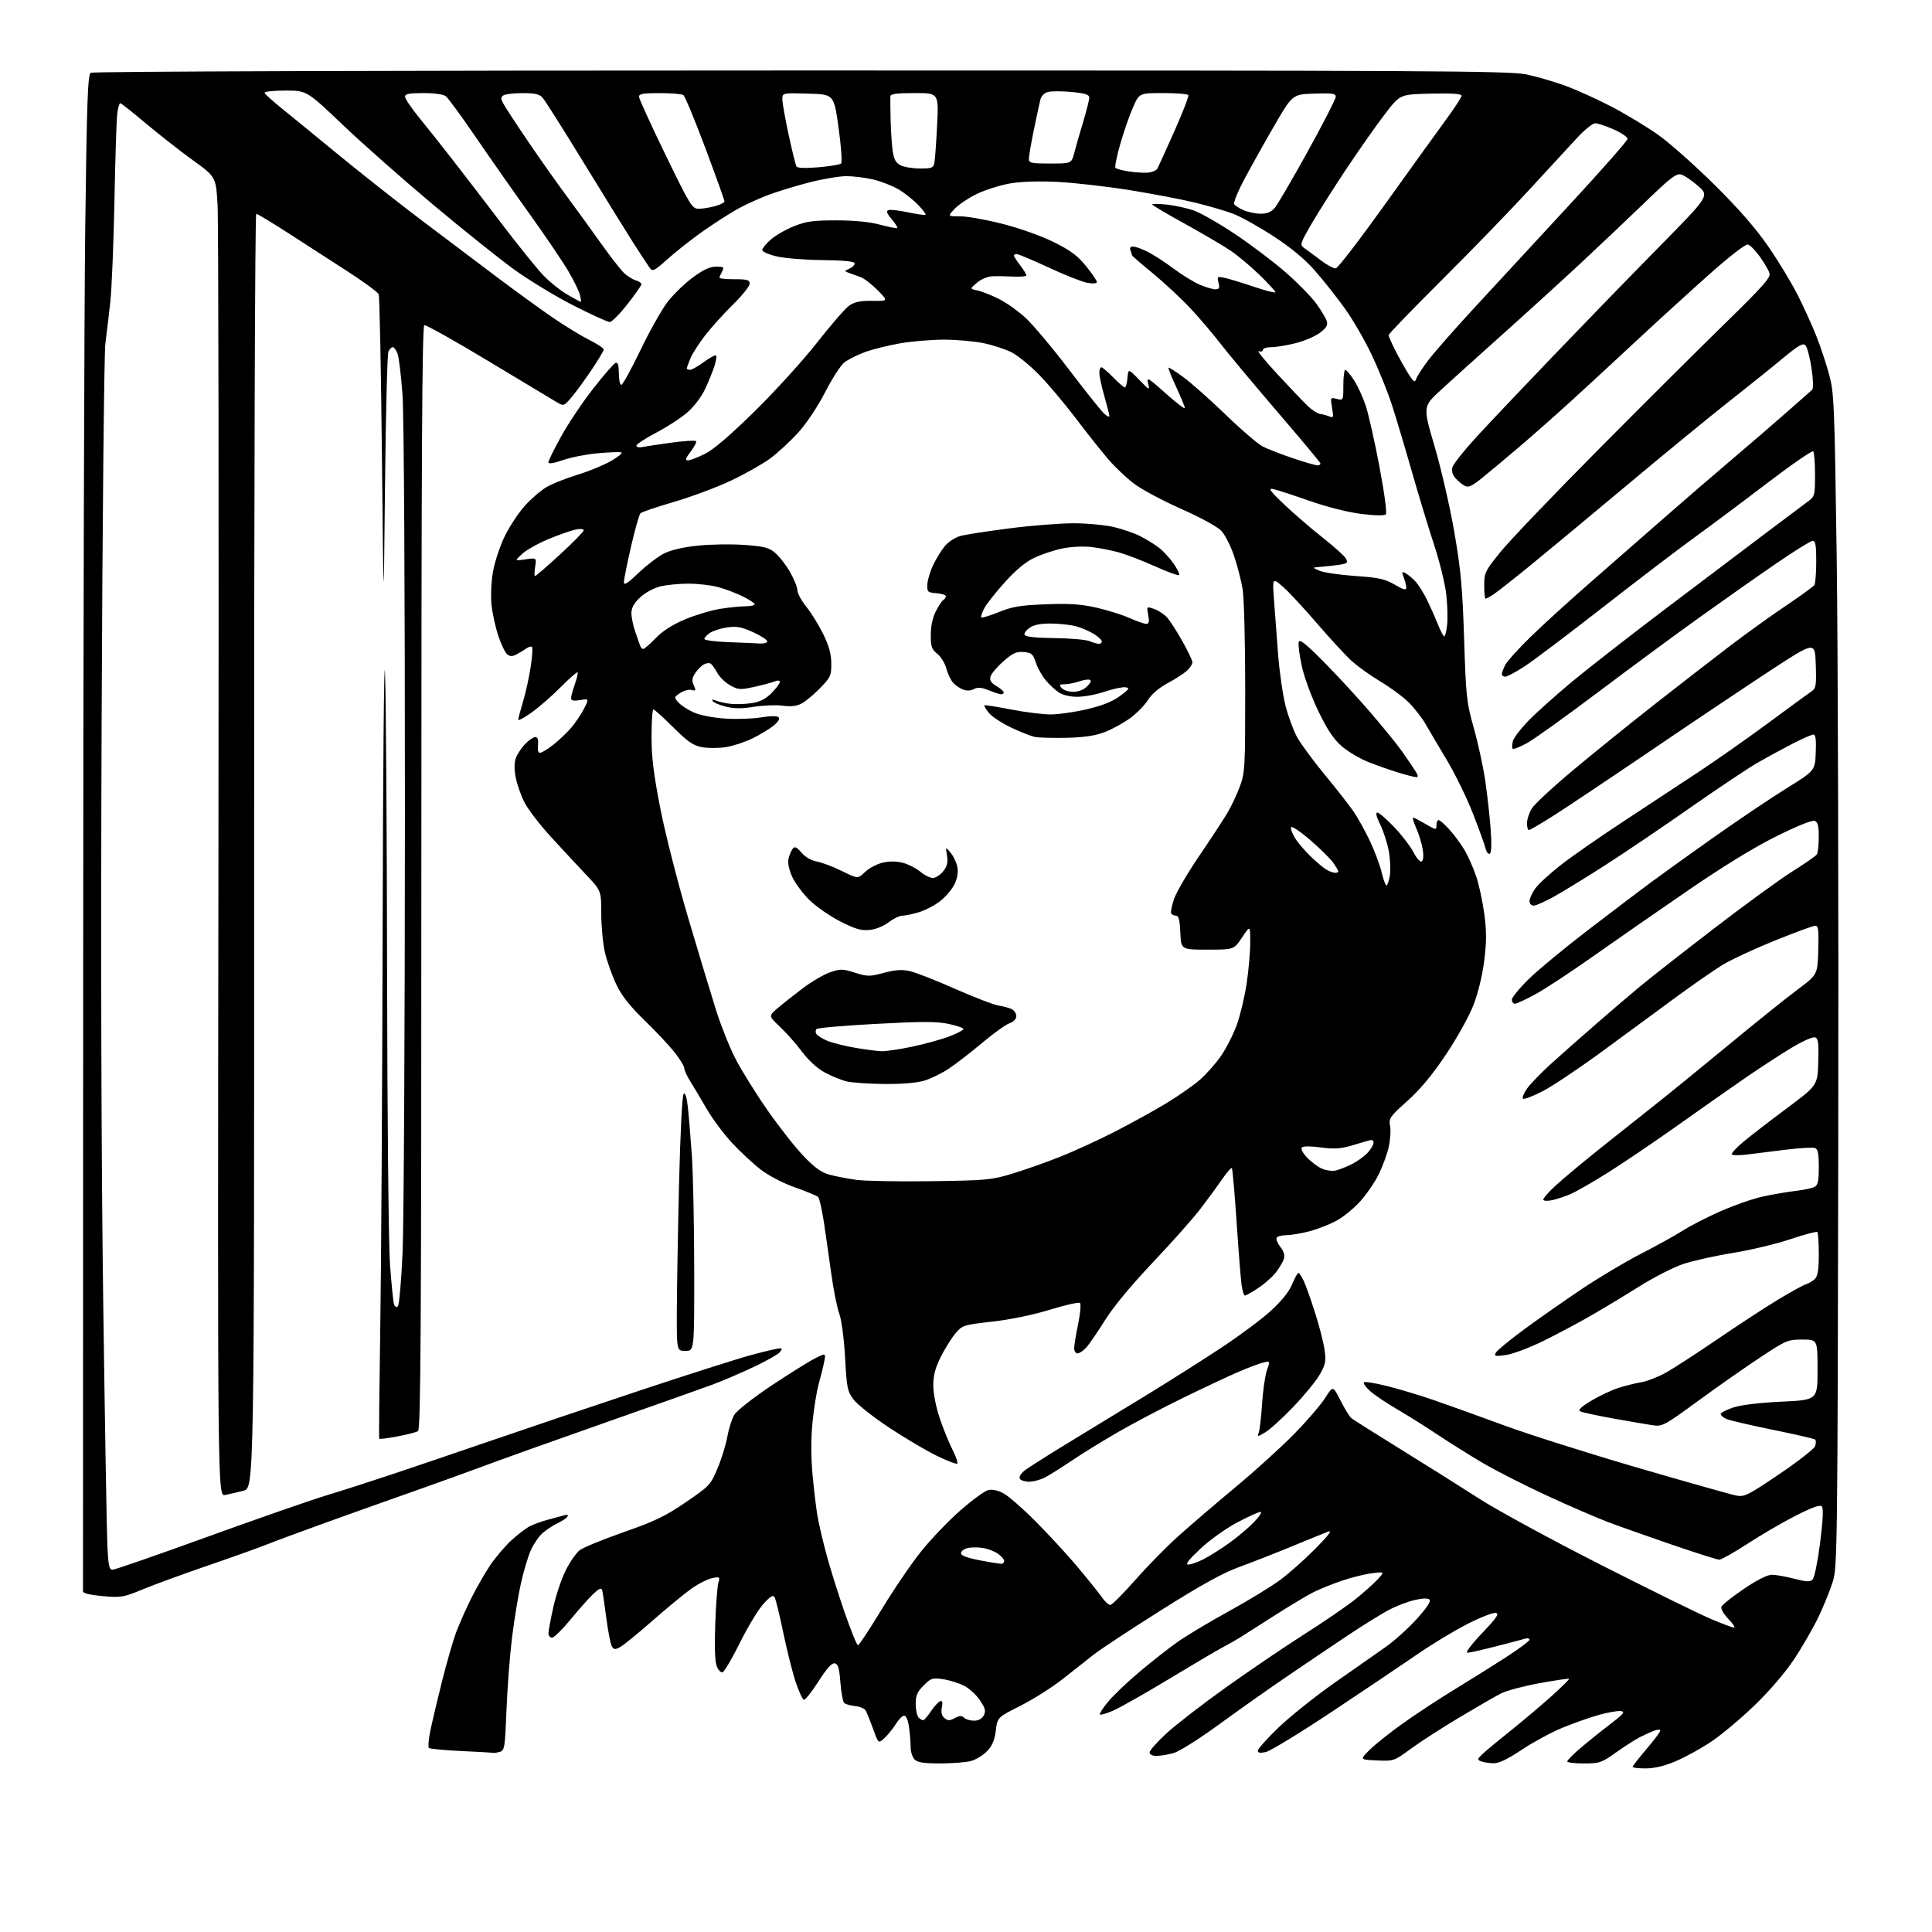 <?xml version="1.0" encoding="UTF-8" standalone="no"?>
<svg 
  version="1.1" 
  xmlns="http://www.w3.org/2000/svg" 
  xmlns:xlink="http://www.w3.org/1999/xlink" 
  xmlns:svg="http://www.w3.org/2000/svg"
  xmlns:rdf="http://www.w3.org/1999/02/22-rdf-syntax-ns#"
  xmlns:cc="http://creativecommons.org/ns#"
  xmlns:dc="http://purl.org/dc/elements/1.1/"
  viewBox="0 0 768 768"
  width="768"
  height="768"
>
<style>svg {background-color: white; }</style>"
<path stroke="none" fill="black" fill-rule="evenodd" d="M654.25,702.97C651.36,702.99 649.00,702.71 649.00,702.36C649.00,702.01 651.48,698.83 654.50,695.28C657.52,691.74 660.00,688.44 660.00,687.94C660.00,687.43 658.93,687.46 657.49,688.00C656.11,688.53 653.53,689.70 651.74,690.62C649.96,691.54 645.74,694.25 642.37,696.64C636.63,700.73 635.84,701.00 629.62,701.00C625.98,701.00 623.00,700.64 623.00,700.19C623.00,699.75 625.36,697.36 628.25,694.90C631.14,692.43 636.42,688.18 640.00,685.46C645.50,681.26 646.16,680.45 644.28,680.18C643.06,680.01 639.01,680.73 635.28,681.79C631.55,682.85 625.00,685.18 620.73,686.96C616.45,688.75 609.31,692.63 604.85,695.60C599.18,699.38 595.80,700.98 593.62,700.93C591.90,700.89 589.70,700.54 588.71,700.15C587.10,699.52 587.21,699.19 589.71,696.89C591.25,695.49 596.10,691.47 600.50,687.97C604.90,684.47 612.00,678.48 616.28,674.67C620.56,670.85 623.90,667.57 623.71,667.37C623.51,667.18 618.23,667.95 611.96,669.09C605.70,670.24 598.85,672.06 596.74,673.13C594.62,674.21 587.18,678.50 580.20,682.67C573.21,686.84 564.49,692.46 560.81,695.17C554.17,700.06 554.08,700.09 547.31,699.80C540.50,699.50 540.50,699.50 544.55,695.50C546.78,693.30 552.86,688.49 558.05,684.80C563.25,681.12 572.16,675.27 577.85,671.80C583.54,668.34 592.65,662.64 598.10,659.14C603.54,655.64 608.00,652.35 608.00,651.82C608.00,651.30 607.21,651.10 606.25,651.40C605.29,651.69 600.06,653.07 594.64,654.46C589.22,655.86 584.10,657.00 583.26,657.00C582.41,657.00 584.96,653.62 589.10,649.26C595.10,642.95 596.10,641.45 594.55,641.15C593.50,640.95 588.37,642.97 583.16,645.64C577.94,648.31 568.91,653.79 563.09,657.82C557.26,661.84 542.13,672.02 529.45,680.44C516.77,688.86 504.96,696.07 503.20,696.46C500.93,696.95 500.00,696.80 500.00,695.91C500.00,695.22 503.67,691.11 508.16,686.79C512.65,682.46 522.66,674.45 530.41,669.00C538.16,663.54 547.29,657.15 550.70,654.79C554.10,652.43 559.67,647.43 563.08,643.68C567.07,639.27 568.92,636.52 568.29,635.89C567.66,635.26 565.64,635.30 562.59,635.98C559.98,636.56 555.52,638.22 552.68,639.66C549.83,641.09 542.10,645.88 535.50,650.28C528.90,654.69 517.88,662.13 511.00,666.82C504.12,671.50 492.20,679.94 484.50,685.55C476.63,691.29 468.75,696.26 466.50,696.88C464.30,697.49 461.26,697.99 459.75,697.99C458.05,698.00 457.00,697.46 457.00,696.59C457.00,695.81 460.04,692.39 463.75,688.99C467.46,685.58 478.02,677.42 487.20,670.86C496.39,664.30 510.34,654.83 518.20,649.82C526.07,644.82 535.20,638.58 538.50,635.95C541.80,633.33 545.85,629.73 547.50,627.96C550.50,624.74 550.50,624.74 545.37,625.39C542.55,625.74 537.14,627.09 533.35,628.38C529.56,629.67 524.45,631.74 521.98,632.99C519.52,634.23 512.55,638.42 506.50,642.29C500.45,646.15 494.38,650.03 493.00,650.89C491.62,651.75 488.48,653.54 486.00,654.86C483.52,656.19 473.78,661.93 464.36,667.63C454.93,673.32 445.07,678.90 442.46,680.02C439.85,681.13 437.49,681.83 437.22,681.55C436.94,681.28 438.37,679.03 440.40,676.56C442.42,674.09 448.00,668.77 452.79,664.73C457.58,660.68 464.46,655.28 468.08,652.72C471.71,650.16 480.93,644.63 488.58,640.44C496.24,636.24 505.43,630.63 509.00,627.97C512.58,625.30 518.88,619.70 523.00,615.51C528.13,610.30 529.71,608.19 528.00,608.83C526.62,609.35 520.10,612.00 513.50,614.72C506.90,617.44 497.45,621.15 492.50,622.95C485.99,625.33 477.42,630.07 461.50,640.11C449.40,647.74 437.36,655.67 434.75,657.74C432.14,659.81 426.56,664.20 422.36,667.50C418.15,670.80 410.62,675.57 405.61,678.09C396.50,682.68 396.50,682.68 395.85,687.93C395.37,691.75 394.43,693.98 392.40,696.10C390.87,697.70 388.01,699.46 386.06,700.00C384.10,700.54 378.59,700.99 373.82,700.99C367.26,701.00 364.76,700.62 363.57,699.43C362.71,698.56 362.00,696.38 362.00,694.57C362.00,692.76 361.71,689.19 361.36,686.64C360.98,683.86 360.21,682.00 359.45,682.00C358.74,682.00 357.25,683.47 356.14,685.27C355.03,687.06 353.02,689.57 351.66,690.85C349.20,693.16 349.20,693.16 347.10,687.33C345.94,684.12 344.61,680.83 344.14,680.00C343.68,679.17 341.77,678.36 339.90,678.18C338.03,678.00 336.08,677.45 335.57,676.94C335.05,676.44 334.38,672.77 334.07,668.78C333.62,663.05 333.15,661.45 331.82,661.20C330.65,660.98 328.65,663.21 325.32,668.44C322.67,672.59 320.06,675.85 319.52,675.67C318.98,675.49 317.52,672.30 316.28,668.58C315.04,664.86 312.84,656.12 311.39,649.16C309.95,642.19 308.40,635.84 307.97,635.03C307.34,633.87 306.41,634.39 303.51,637.53C301.50,639.71 297.30,646.64 294.18,652.92C291.05,659.20 287.94,664.52 287.26,664.75C286.57,664.98 285.52,663.89 284.91,662.33C284.20,660.51 283.99,654.52 284.32,645.50C284.60,637.80 285.16,630.42 285.57,629.09C286.28,626.81 286.14,626.72 283.02,627.35C281.22,627.71 277.44,629.65 274.63,631.67C271.82,633.69 264.87,639.43 259.19,644.42C253.51,649.41 247.78,654.07 246.47,654.76C244.42,655.84 243.95,655.77 243.15,654.26C242.64,653.29 241.67,648.23 240.99,643.00C240.32,637.77 239.58,632.87 239.36,632.09C239.05,631.06 238.12,631.46 235.86,633.59C234.17,635.19 230.11,639.76 226.83,643.75C223.55,647.74 220.23,651.00 219.44,651.00C218.65,651.00 218.01,650.21 218.02,649.25C218.03,648.29 218.90,643.61 219.96,638.85C221.01,634.10 223.23,627.50 224.90,624.20C226.56,620.90 229.04,617.33 230.40,616.26C231.76,615.19 239.60,611.97 247.83,609.09C260.29,604.74 264.42,602.75 272.58,597.18C282.08,590.70 282.47,590.29 285.26,583.62C286.85,579.84 288.60,574.16 289.16,571.00C289.71,567.84 290.97,563.94 291.94,562.34C292.92,560.74 299.49,555.58 306.60,550.83C313.70,546.11 321.48,541.24 323.90,540.02C328.29,537.81 328.29,537.81 327.66,541.16C327.31,542.99 326.33,546.98 325.48,550.00C324.64,553.02 323.51,559.99 322.97,565.47C322.33,572.06 322.35,579.19 323.02,586.47C323.59,592.54 324.48,599.98 325.02,603.00C325.56,606.02 327.15,612.77 328.55,618.00C329.95,623.23 333.16,633.46 335.68,640.75C338.20,648.04 340.62,654.00 341.06,654.00C341.49,654.00 345.73,647.59 350.48,639.75C355.22,631.91 362.30,621.52 366.20,616.66C370.10,611.79 377.12,604.47 381.79,600.39C386.46,596.31 391.41,592.68 392.79,592.34C394.38,591.94 396.60,592.40 398.87,593.60C400.83,594.65 406.59,599.67 411.66,604.76C416.73,609.85 424.19,617.95 428.24,622.76C432.29,627.57 436.62,632.96 437.87,634.75C439.12,636.54 440.68,638.00 441.34,638.00C442.00,638.00 446.46,633.55 451.25,628.11C456.04,622.68 463.68,614.88 468.23,610.79C472.78,606.70 483.02,597.92 491.00,591.28C498.98,584.64 509.61,575.00 514.62,569.86C519.64,564.71 525.13,558.32 526.81,555.65C529.87,550.81 529.87,550.81 532.86,556.71C534.50,559.96 536.44,563.11 537.17,563.72C537.90,564.32 546.83,569.96 557.00,576.25C567.17,582.53 581.21,591.36 588.19,595.86C595.18,600.35 616.78,612.10 636.19,621.96C655.61,631.82 675.25,641.48 679.84,643.44C684.42,645.40 688.68,647.00 689.28,647.00C689.89,647.00 688.89,645.45 687.06,643.57C685.21,641.65 683.98,639.51 684.28,638.72C684.57,637.95 688.57,634.76 693.16,631.65C698.49,628.03 702.53,625.99 704.36,626.00C705.93,626.00 709.93,626.70 713.25,627.57C718.25,628.86 719.52,628.90 720.58,627.82C721.28,627.09 722.61,620.50 723.54,613.16C724.69,603.99 724.89,599.49 724.18,598.78C723.48,598.08 720.23,599.24 713.83,602.50C708.70,605.11 700.10,610.12 694.72,613.63C689.33,617.13 684.27,620.00 683.47,620.00C682.66,620.00 674.24,617.33 664.75,614.08C655.26,610.82 643.90,606.81 639.50,605.16C635.10,603.51 624.10,598.76 615.06,594.59C606.02,590.43 594.32,584.47 589.06,581.34C583.80,578.22 575.67,573.11 571.00,570.00C566.33,566.88 559.19,562.41 555.15,560.07C551.11,557.72 546.39,554.53 544.65,552.98C542.92,551.43 541.80,549.86 542.17,549.50C542.54,549.13 546.69,549.80 551.40,550.98C556.11,552.16 564.36,554.63 569.73,556.48C575.10,558.33 587.60,562.82 597.50,566.47C607.40,570.12 631.53,577.77 651.13,583.48C670.73,589.19 688.33,594.16 690.24,594.52C693.42,595.11 694.87,594.39 707.33,585.97C714.81,580.91 721.22,575.89 721.56,574.81C721.90,573.73 721.92,572.59 721.60,572.26C721.27,571.94 713.69,570.19 704.75,568.37C695.81,566.55 687.49,564.61 686.25,564.05C685.01,563.50 684.00,562.62 684.00,562.10C684.00,561.58 686.24,560.42 688.98,559.51C692.08,558.48 699.35,557.60 708.23,557.18C722.50,556.50 722.50,556.50 722.50,544.50C722.50,532.50 722.50,532.50 716.48,532.50C710.72,532.50 710.02,532.79 699.98,539.41C694.22,543.20 683.07,551.00 675.21,556.74C661.24,566.93 660.82,567.15 656.71,566.52C654.39,566.17 647.33,564.96 641.00,563.82C634.67,562.68 628.88,561.42 628.13,561.02C627.19,560.51 628.57,559.20 632.63,556.77C635.86,554.83 640.75,552.54 643.50,551.67C646.25,550.81 650.30,549.80 652.50,549.44C654.70,549.08 658.98,547.42 662.00,545.76C665.02,544.10 674.25,538.13 682.50,532.50C690.75,526.86 701.59,519.78 706.59,516.75C711.59,513.72 716.65,510.93 717.83,510.55C719.02,510.18 720.67,509.19 721.49,508.36C722.59,507.26 723.00,504.62 723.00,498.60C723.00,494.05 722.74,490.07 722.42,489.76C722.11,489.44 717.29,490.72 711.72,492.59C706.15,494.47 695.81,496.94 688.75,498.08C681.69,499.22 672.78,501.21 668.96,502.51C665.14,503.81 657.40,507.77 651.76,511.31C646.12,514.85 637.45,520.08 632.50,522.94C627.55,525.79 619.00,530.35 613.50,533.05C608.00,535.76 601.30,538.27 598.61,538.64C594.27,539.24 593.83,539.13 594.65,537.67C595.15,536.76 600.28,532.56 606.03,528.33C611.79,524.10 622.09,516.90 628.91,512.32C635.74,507.75 646.30,501.46 652.39,498.35C658.47,495.23 665.88,491.13 668.86,489.23C671.83,487.32 678.60,483.85 683.88,481.51C689.17,479.17 696.65,476.56 700.50,475.70C704.35,474.85 710.20,473.83 713.50,473.45C716.80,473.06 720.29,472.34 721.25,471.84C722.66,471.10 723.00,469.58 723.00,463.93C723.00,458.62 722.64,456.80 721.49,456.36C720.66,456.04 715.60,456.32 710.24,456.98C704.88,457.64 697.89,458.51 694.70,458.91C691.51,459.31 688.69,459.31 688.43,458.89C688.18,458.48 690.13,456.32 692.76,454.10C695.40,451.88 703.17,445.87 710.03,440.76C722.50,431.46 722.50,431.46 722.79,422.21C723.02,414.66 722.80,412.86 721.55,412.38C720.68,412.05 716.68,413.81 712.26,416.46C707.99,419.02 699.77,424.37 694.00,428.34C688.23,432.32 675.85,440.99 666.50,447.63C657.15,454.26 644.68,462.70 638.78,466.38C632.88,470.06 626.36,473.80 624.28,474.68C622.20,475.56 619.04,476.62 617.24,477.04C615.45,477.45 613.77,477.43 613.50,476.99C613.23,476.56 615.44,473.97 618.41,471.25C621.39,468.53 629.15,462.05 635.66,456.85C642.17,451.65 652.00,443.84 657.50,439.50C663.00,435.17 676.24,424.39 686.92,415.56C697.60,406.73 709.97,396.79 714.42,393.48C722.50,387.47 722.50,387.47 722.79,377.73C723.02,369.64 722.82,368.00 721.58,368.00C720.76,368.00 713.49,370.67 705.43,373.93C697.37,377.19 688.01,381.55 684.64,383.62C681.26,385.70 673.10,391.36 666.50,396.20C659.90,401.04 646.85,410.63 637.50,417.51C628.15,424.38 617.27,431.68 613.31,433.73C609.36,435.78 605.80,437.13 605.40,436.73C605.00,436.33 605.76,434.49 607.09,432.64C608.41,430.79 612.67,426.41 616.54,422.89C620.41,419.38 628.51,412.23 634.52,407.00C640.54,401.77 648.44,395.02 652.08,392.00C655.72,388.98 668.77,378.75 681.10,369.27C693.42,359.80 707.55,349.51 712.50,346.41C717.45,343.31 721.83,340.26 722.23,339.64C722.64,339.01 722.98,335.90 722.98,332.72C723.00,328.27 722.62,326.79 721.36,326.31C720.36,325.92 714.40,328.32 706.11,332.45C697.21,336.87 684.89,344.43 670.50,354.31C658.40,362.61 641.52,374.33 633.00,380.35C624.48,386.37 614.35,393.03 610.50,395.14C606.65,397.25 602.94,398.98 602.25,398.99C601.56,398.99 601.00,398.27 601.00,397.37C601.00,396.47 604.05,392.76 607.77,389.12C611.50,385.48 622.19,376.65 631.52,369.51C640.86,362.37 651.88,354.01 656.00,350.95C660.12,347.89 671.38,339.81 681.00,333.01C690.62,326.20 703.67,317.41 710.00,313.48C721.50,306.33 721.50,306.33 721.79,299.17C722.01,294.01 721.74,292.00 720.86,292.00C720.18,292.00 716.45,293.63 712.56,295.63C708.68,297.63 702.35,301.08 698.50,303.30C694.65,305.52 682.58,313.59 671.68,321.22C660.78,328.85 645.70,339.05 638.18,343.87C630.66,348.70 621.53,354.30 617.90,356.32C614.28,358.35 610.56,360.00 609.65,360.00C608.74,360.00 608.00,359.21 608.00,358.22C608.00,357.24 609.01,355.00 610.25,353.25C611.49,351.49 616.12,347.22 620.55,343.77C624.98,340.32 636.23,332.50 645.55,326.39C654.87,320.28 668.35,311.40 675.50,306.67C682.65,301.93 695.13,293.16 703.23,287.17C711.33,281.18 718.88,275.65 720.02,274.89C721.91,273.62 722.07,272.67 721.80,264.22C721.50,254.95 721.50,254.95 704.23,266.22C694.74,272.43 673.39,286.73 656.79,298.00C640.20,309.27 622.54,321.08 617.56,324.23C612.58,327.38 608.16,329.97 607.75,329.98C607.34,329.99 607.00,328.76 607.00,327.25C607.01,325.74 607.86,323.10 608.90,321.40C609.94,319.69 617.48,312.71 625.65,305.89C633.82,299.06 648.54,287.19 658.36,279.49C668.18,271.80 681.46,261.51 687.86,256.64C694.26,251.76 704.23,244.60 710.00,240.73C715.77,236.85 720.83,233.18 721.23,232.59C721.64,231.99 721.98,227.79 721.98,223.25C722.00,216.76 721.70,215.00 720.57,215.00C719.79,215.00 713.15,219.12 705.82,224.16C698.49,229.19 684.85,238.79 675.50,245.48C666.15,252.17 648.04,265.53 635.25,275.16C622.46,284.80 609.72,293.93 606.93,295.44C604.14,296.96 601.62,297.95 601.31,297.65C601.01,297.34 601.04,295.99 601.38,294.64C601.72,293.29 604.61,289.52 607.82,286.27C611.02,283.01 618.78,276.08 625.07,270.85C631.36,265.63 648.36,252.39 662.85,241.43C677.35,230.47 695.18,217.00 702.48,211.50C709.78,206.00 717.05,200.55 718.63,199.39C721.40,197.36 721.50,197.00 721.50,188.73C721.50,184.02 721.17,179.83 720.76,179.43C720.35,179.02 712.10,184.72 702.43,192.09C692.76,199.47 679.56,209.32 673.11,214.00C666.65,218.68 650.29,231.15 636.75,241.73C623.20,252.31 609.32,262.77 605.91,264.98C602.49,267.19 599.08,269.00 598.34,269.00C597.61,269.00 597.00,268.53 597.00,267.95C597.00,267.37 597.64,265.69 598.43,264.20C599.21,262.72 603.83,257.64 608.68,252.92C613.53,248.19 624.48,238.25 633.00,230.82C641.52,223.39 654.35,212.17 661.50,205.89C668.65,199.61 680.58,189.32 688.00,183.03C695.42,176.74 705.55,168.01 710.50,163.65C715.45,159.28 719.90,155.36 720.38,154.92C720.89,154.47 720.77,150.81 720.10,146.32C719.46,142.03 718.37,137.95 717.68,137.26C716.68,136.25 714.87,137.30 708.56,142.54C704.24,146.14 694.58,153.89 687.10,159.77C679.62,165.65 661.40,180.59 646.61,192.98C631.81,205.36 614.43,219.80 607.98,225.05C601.53,230.31 595.08,235.37 593.66,236.30C592.24,237.24 590.83,238.00 590.54,238.00C590.24,238.00 590.00,235.62 590.00,232.71C590.00,227.70 590.34,227.00 596.42,219.46C599.95,215.08 617.39,196.84 635.17,178.92C652.95,161.01 675.72,138.32 685.77,128.52C700.91,113.74 703.93,110.33 703.40,108.59C703.05,107.44 701.32,104.48 699.56,102.00C697.80,99.53 695.64,97.36 694.75,97.19C693.81,97.01 687.31,102.06 679.32,109.19C671.72,115.96 658.98,127.58 651.00,135.00C643.03,142.43 631.33,153.23 625.00,159.01C618.67,164.79 609.00,173.34 603.50,178.01C598.00,182.69 591.37,188.22 588.77,190.30C585.08,193.26 583.66,193.89 582.26,193.14C581.28,192.62 579.64,191.26 578.62,190.13C577.42,188.81 576.97,187.26 577.34,185.79C577.66,184.52 581.96,179.10 586.90,173.72C591.84,168.35 605.69,153.72 617.68,141.23C629.67,128.73 648.49,109.35 659.49,98.17C679.50,77.84 679.50,77.84 675.00,73.90C672.52,71.73 669.48,69.69 668.23,69.36C666.34,68.87 663.94,70.71 654.20,80.14C647.74,86.39 636.16,97.36 628.48,104.51C620.79,111.67 606.62,124.57 597.00,133.17C587.38,141.77 576.38,151.69 572.56,155.22C565.61,161.63 565.61,161.63 570.31,177.56C572.89,186.33 576.40,201.60 578.11,211.50C580.71,226.53 581.35,233.54 582.01,254.00C582.75,277.09 582.97,279.13 585.89,289.50C587.59,295.55 589.64,305.00 590.43,310.50C591.23,316.00 592.19,324.60 592.56,329.62C592.99,335.43 592.87,338.96 592.23,339.36C591.67,339.70 590.91,338.75 590.53,337.24C590.16,335.73 587.88,329.47 585.48,323.31C583.08,317.16 578.47,307.71 575.24,302.31C572.01,296.92 568.19,290.44 566.75,287.93C565.31,285.42 562.30,281.53 560.06,279.29C557.82,277.05 552.75,273.29 548.79,270.95C544.84,268.60 539.60,264.83 537.15,262.59C534.70,260.34 528.45,253.55 523.25,247.50C518.06,241.45 512.00,234.96 509.80,233.08C505.79,229.66 505.79,229.66 506.44,238.58C506.80,243.49 507.53,253.22 508.07,260.20C508.62,267.19 509.94,276.34 511.01,280.53C512.08,284.72 514.13,290.30 515.56,292.94C516.99,295.57 521.95,302.30 526.56,307.90C531.18,313.50 536.34,320.09 538.03,322.55C539.72,325.00 542.65,330.27 544.54,334.26C546.43,338.24 548.54,343.86 549.23,346.75C549.91,349.64 550.78,352.00 551.15,352.00C551.52,352.00 552.12,350.25 552.48,348.11C552.84,345.96 552.66,341.58 552.07,338.36C551.47,335.13 549.94,330.36 548.65,327.75C547.15,324.71 546.74,323.00 547.50,323.00C548.16,323.00 551.18,325.61 554.22,328.79C557.26,331.98 560.72,336.50 561.91,338.83C563.15,341.26 564.53,342.79 565.15,342.41C565.81,342.00 565.96,340.18 565.56,337.67C565.20,335.42 564.06,331.65 563.01,329.29C561.97,326.93 561.39,325.00 561.72,325.00C562.05,325.00 564.28,326.14 566.66,327.54C570.87,330.01 571.00,330.02 571.00,328.04C571.00,326.92 571.40,326.00 571.88,326.00C572.37,326.00 574.34,327.74 576.27,329.88C578.19,332.01 580.91,335.72 582.31,338.13C583.71,340.53 585.75,345.21 586.86,348.52C587.96,351.82 589.39,358.51 590.04,363.38C590.95,370.21 590.94,374.42 590.01,381.86C589.29,387.63 587.59,394.67 585.77,399.40C584.07,403.84 579.29,412.46 574.86,419.09C569.40,427.26 564.68,432.95 559.48,437.62C552.41,443.97 552.01,444.55 552.59,447.65C552.93,449.46 552.65,453.32 551.97,456.22C551.28,459.13 549.48,463.99 547.95,467.04C546.43,470.09 543.16,474.83 540.69,477.58C538.22,480.33 533.98,483.78 531.27,485.25C528.57,486.73 523.70,488.62 520.47,489.47C517.23,490.31 513.13,491.00 511.35,491.00C509.57,491.00 507.84,491.45 507.49,492.01C507.15,492.56 507.81,494.21 508.95,495.67C510.33,497.42 510.81,499.02 510.37,500.41C510.01,501.56 508.61,503.95 507.26,505.72C505.91,507.49 502.75,510.30 500.23,511.97C497.72,513.64 495.31,515.00 494.89,515.00C494.47,515.00 493.86,513.09 493.54,510.75C493.22,508.41 492.33,497.12 491.56,485.66C490.79,474.20 489.94,464.61 489.68,464.34C489.41,464.08 487.70,466.03 485.88,468.68C484.06,471.33 480.17,476.65 477.22,480.50C474.28,484.35 465.72,493.98 458.21,501.90C449.58,511.01 442.59,519.47 439.19,524.90C436.23,529.63 432.88,534.51 431.73,535.75C430.59,536.99 429.05,538.00 428.33,538.00C427.60,538.00 427.00,537.08 427.00,535.96C427.00,534.83 427.71,530.50 428.57,526.33C429.43,522.15 429.77,518.39 429.32,517.96C428.87,517.54 423.55,518.72 417.50,520.59C410.78,522.66 401.85,524.52 394.55,525.35C382.87,526.69 382.54,526.79 379.76,530.11C378.20,531.97 375.59,536.16 373.96,539.41C371.77,543.78 371.00,546.73 371.00,550.73C371.00,553.86 372.06,559.31 373.51,563.63C374.89,567.75 377.17,573.38 378.58,576.16C379.98,578.93 380.86,581.47 380.53,581.80C380.20,582.13 376.46,580.70 372.21,578.61C367.97,576.53 359.45,571.48 353.28,567.39C347.11,563.29 340.85,558.35 339.36,556.41C336.86,553.13 336.61,551.89 335.93,539.68C335.50,531.95 334.54,524.70 333.61,522.15C332.73,519.76 331.30,512.56 330.42,506.15C329.54,499.74 328.21,490.50 327.47,485.61C326.72,480.71 325.72,476.32 325.23,475.83C324.75,475.35 320.64,473.64 316.09,472.03C311.20,470.30 305.62,467.41 302.42,464.94C299.44,462.64 294.33,457.90 291.07,454.41C287.80,450.92 283.23,444.78 280.91,440.78C278.59,436.78 275.64,431.82 274.35,429.77C273.06,427.72 272.00,425.40 272.00,424.61C272.00,423.82 270.27,421.00 268.17,418.33C266.06,415.66 260.64,409.89 256.12,405.50C250.16,399.70 247.10,395.79 244.93,391.20C243.29,387.73 241.29,382.10 240.49,378.70C239.69,375.29 239.02,368.35 239.01,363.28C239.00,354.07 239.00,354.07 233.05,347.78C229.78,344.33 223.48,337.55 219.06,332.73C214.63,327.91 209.87,321.71 208.48,318.95C207.08,316.20 205.51,311.70 204.99,308.97C204.37,305.68 204.40,303.07 205.09,301.25C205.66,299.74 207.31,297.26 208.75,295.75C210.19,294.24 212.00,293.00 212.76,293.00C213.72,293.00 214.06,294.00 213.86,296.25C213.64,298.62 213.94,299.42 214.96,299.19C215.74,299.02 218.04,297.55 220.09,295.93C222.13,294.31 225.20,291.40 226.90,289.47C228.60,287.53 230.93,284.09 232.09,281.83C234.19,277.71 234.19,277.71 230.59,278.29C228.00,278.71 227.00,278.51 227.00,277.56C227.00,276.84 227.68,274.32 228.51,271.97C229.34,269.61 229.83,267.49 229.59,267.26C229.35,267.02 226.31,269.69 222.83,273.20C219.35,276.70 214.14,281.24 211.25,283.28C208.36,285.33 206.00,286.59 206.00,286.10C206.00,285.61 206.87,282.35 207.92,278.86C208.98,275.36 210.34,269.18 210.95,265.11C211.56,261.05 211.80,257.47 211.48,257.15C211.16,256.83 210.14,257.12 209.20,257.79C208.27,258.46 206.50,259.53 205.28,260.15C203.59,261.02 202.71,261.00 201.59,260.07C200.78,259.40 199.19,256.07 198.06,252.67C196.94,249.28 195.73,243.75 195.38,240.39C195.03,236.99 195.27,231.23 195.94,227.39C196.59,223.60 198.66,217.30 200.53,213.39C202.41,209.48 206.03,203.96 208.58,201.12C211.14,198.27 215.09,194.87 217.37,193.56C219.64,192.25 225.11,190.08 229.52,188.74C233.93,187.40 239.93,184.94 242.86,183.26C245.79,181.59 247.65,180.05 246.99,179.83C246.34,179.61 242.14,179.76 237.65,180.17C233.17,180.57 226.91,181.80 223.75,182.90C219.96,184.21 218.00,184.50 218.00,183.76C218.00,183.13 220.30,178.47 223.11,173.40C225.91,168.33 231.65,159.78 235.86,154.41C240.06,149.03 244.06,144.45 244.75,144.23C245.63,143.95 246.00,145.20 246.00,148.42C246.00,150.94 246.44,153.00 246.98,153.00C247.51,153.00 250.93,146.81 254.56,139.25C258.19,131.69 263.04,123.06 265.33,120.07C267.62,117.09 272.14,112.70 275.36,110.32C279.58,107.21 282.18,106.00 284.65,106.00C287.72,106.00 287.96,106.20 287.04,107.93C286.47,109.00 286.00,110.12 286.00,110.43C286.00,110.75 288.70,111.00 292.00,111.00C297.08,111.00 298.00,111.27 298.00,112.78C298.00,113.76 295.04,117.47 291.41,121.03C287.79,124.59 282.82,130.08 280.37,133.23C277.92,136.38 275.26,140.53 274.46,142.45C273.66,144.37 273.00,146.18 273.00,146.47C273.00,146.76 273.59,147.00 274.30,147.00C275.02,147.00 277.52,145.60 279.85,143.88C282.18,142.16 284.34,141.01 284.65,141.31C284.95,141.62 284.64,143.58 283.95,145.68C283.27,147.78 281.59,151.88 280.22,154.79C278.77,157.87 275.81,161.73 273.12,164.04C270.58,166.22 265.01,169.83 260.75,172.05C256.49,174.28 253.00,176.58 253.00,177.17C253.00,177.80 254.11,178.00 255.75,177.66C257.26,177.34 262.45,176.55 267.28,175.91C272.11,175.26 276.34,175.00 276.67,175.34C277.01,175.67 276.07,177.53 274.59,179.47C272.49,182.23 272.25,183.00 273.48,183.00C274.35,183.00 277.41,181.82 280.28,180.38C283.78,178.63 290.41,172.93 300.35,163.13C308.52,155.08 319.62,142.84 325.01,135.92C330.41,129.01 336.10,122.48 337.66,121.42C339.77,119.99 342.12,119.52 346.81,119.59C353.11,119.69 353.11,119.69 348.91,115.40C346.59,113.05 343.53,110.68 342.10,110.15C340.67,109.62 338.60,108.87 337.50,108.49C335.56,107.81 335.57,107.75 337.78,106.73C339.03,106.15 339.89,105.18 339.69,104.58C339.45,103.89 334.83,103.46 326.91,103.39C320.08,103.33 311.91,102.67 308.75,101.92C305.59,101.18 303.00,100.04 303.00,99.39C303.00,98.74 304.54,96.86 306.42,95.21C308.30,93.56 312.46,91.17 315.67,89.90C320.53,87.97 323.34,87.59 332.50,87.60C339.67,87.61 345.73,88.21 349.90,89.33C353.42,90.27 356.47,90.86 356.69,90.64C356.91,90.43 355.90,88.85 354.45,87.13C352.52,84.83 352.18,83.88 353.16,83.52C353.90,83.25 357.43,83.65 361.00,84.41C364.57,85.17 367.69,85.60 367.93,85.38C368.17,85.15 366.82,83.36 364.93,81.40C363.04,79.44 359.54,76.67 357.15,75.26C354.75,73.85 350.25,72.09 347.15,71.36C344.04,70.63 339.25,70.03 336.50,70.02C333.75,70.02 327.17,71.12 321.88,72.47C316.59,73.82 309.16,76.09 305.38,77.51C301.59,78.93 296.02,81.48 293.00,83.18C289.98,84.87 283.93,88.77 279.56,91.83C275.20,94.89 268.90,99.83 265.58,102.80C259.91,107.86 259.45,108.08 258.19,106.35C257.45,105.33 254.54,100.90 251.73,96.50C248.92,92.10 240.01,77.70 231.93,64.50C223.86,51.30 216.52,39.71 215.62,38.75C214.41,37.44 212.43,37.00 207.75,37.02C204.31,37.02 200.89,37.42 200.15,37.89C199.05,38.58 199.03,39.19 200.04,41.12C200.72,42.43 205.10,49.12 209.77,56.00C214.44,62.88 221.26,72.55 224.93,77.50C228.60,82.45 234.81,91.00 238.72,96.50C242.63,102.00 246.88,107.46 248.17,108.64C249.45,109.81 251.51,111.08 252.75,111.45C253.99,111.83 255.00,112.51 255.00,112.97C255.00,113.42 252.50,116.99 249.44,120.90C246.39,124.80 243.20,128.00 242.37,128.00C241.54,128.00 235.06,125.05 227.98,121.45C220.91,117.85 210.25,111.38 204.31,107.08C198.36,102.77 183.82,91.13 172.00,81.22C160.18,71.31 144.07,57.08 136.22,49.60C121.94,36.00 121.94,36.00 113.39,36.00C108.61,36.00 104.98,36.41 105.17,36.92C105.35,37.43 108.47,40.24 112.10,43.17C115.73,46.10 125.86,54.38 134.60,61.57C143.35,68.76 158.15,80.43 167.50,87.51C176.85,94.58 190.57,104.93 198.00,110.50C205.43,116.07 215.28,123.22 219.90,126.37C224.51,129.53 230.93,133.45 234.15,135.07C237.37,136.70 240.00,138.43 240.00,138.93C240.00,139.43 237.78,143.13 235.07,147.17C232.35,151.20 228.78,156.07 227.13,158.00C224.18,161.45 224.10,161.48 221.32,159.87C219.77,158.97 207.55,151.63 194.18,143.56C180.80,135.49 169.32,129.06 168.68,129.27C167.78,129.57 167.50,181.62 167.49,348.88C167.48,528.42 167.24,568.23 166.17,568.90C165.45,569.34 161.74,570.29 157.92,571.01C154.11,571.73 150.88,572.14 150.74,571.91C150.60,571.69 150.79,551.92 151.16,528.00C151.54,504.07 151.96,432.08 152.11,368.00C152.25,303.92 152.67,258.70 153.05,267.50C153.42,276.30 153.79,329.62 153.87,386.00C153.95,443.18 154.46,494.69 155.02,502.50C155.58,510.20 156.29,517.33 156.61,518.35C156.99,519.53 157.55,519.85 158.16,519.24C158.69,518.71 159.53,509.11 160.03,497.89C160.53,486.68 160.95,408.43 160.96,324.00C160.97,232.85 160.58,164.95 160.00,156.83C159.45,149.31 158.57,142.00 158.03,140.58C157.49,139.16 156.64,138.00 156.13,138.00C155.63,138.00 154.85,138.79 154.40,139.75C153.95,140.71 153.34,164.90 153.04,193.50C152.50,245.50 152.50,245.50 151.83,182.00C151.46,147.07 150.89,117.83 150.55,117.00C150.22,116.17 144.72,112.12 138.34,108.00C131.95,103.88 121.33,97.01 114.73,92.75C108.13,88.49 102.34,85.00 101.86,85.00C101.36,85.00 101.00,193.94 101.02,338.25C101.06,591.50 101.06,591.50 96.78,592.59C94.43,593.19 91.15,593.95 89.50,594.27C86.50,594.85 86.50,594.85 86.83,343.68C87.01,205.53 86.85,87.51 86.49,81.40C85.82,70.30 85.82,70.30 76.66,63.69C71.62,60.05 63.23,53.47 58.00,49.07C52.77,44.66 48.19,41.04 47.81,41.03C47.43,41.01 46.89,42.91 46.60,45.25C46.32,47.59 45.81,63.23 45.49,80.00C45.16,96.78 44.42,114.78 43.85,120.00C43.28,125.22 42.40,132.65 41.89,136.50C41.38,140.35 40.71,207.85 40.40,286.50C40.03,378.28 40.25,461.02 41.03,517.50C41.69,565.90 42.44,609.66 42.69,614.75C43.06,622.37 43.42,624.00 44.74,624.00C45.62,624.00 62.35,618.19 81.92,611.10C101.49,604.00 122.90,596.54 129.50,594.52C136.10,592.51 148.03,588.68 156.00,586.01C163.97,583.35 181.53,577.39 195.00,572.76C208.47,568.13 235.25,559.10 254.50,552.70C273.75,546.30 293.77,539.93 299.00,538.53C304.23,537.14 309.12,536.00 309.87,536.00C311.00,536.00 311.01,536.28 309.96,537.55C309.25,538.40 304.58,541.04 299.58,543.40C294.59,545.76 287.35,548.87 283.50,550.30C279.65,551.74 260.52,558.52 241.00,565.37C221.47,572.23 199.88,579.94 193.00,582.51C186.12,585.08 173.07,589.79 164.00,592.98C154.93,596.17 139.40,601.70 129.50,605.27C119.60,608.84 109.03,612.76 106.00,613.98C102.97,615.20 92.62,618.90 83.00,622.20C73.38,625.49 61.69,629.76 57.03,631.68C49.00,634.99 48.17,635.13 40.78,634.48C36.01,634.06 33.00,633.35 32.99,632.65C32.99,632.02 33.02,523.05 33.06,390.50C33.10,257.95 33.47,122.57 33.89,89.67C34.53,39.60 34.89,29.68 36.08,28.93C36.91,28.40 153.48,28.02 318.29,28.02C568.83,28.00 599.90,28.17 606.64,29.56C610.79,30.42 617.86,32.47 622.34,34.12C626.83,35.77 635.14,39.54 640.80,42.50C646.47,45.46 654.78,50.49 659.28,53.69C663.77,56.88 673.80,65.80 681.58,73.50C691.22,83.06 698.00,90.83 702.94,98.00C706.92,103.78 712.17,112.44 714.60,117.25C717.03,122.07 720.35,129.34 721.96,133.41C723.58,137.48 725.87,144.34 727.05,148.66C729.08,156.10 729.23,159.77 730.11,221.00C730.61,256.48 730.90,361.32 730.74,454.00C730.47,613.61 730.36,622.82 728.63,628.50C727.63,631.80 725.06,638.18 722.92,642.67C720.77,647.16 716.34,654.85 713.06,659.75C709.43,665.17 703.24,672.36 697.23,678.13C691.80,683.35 684.09,689.78 680.11,692.43C676.12,695.08 669.86,698.53 666.18,700.09C661.73,701.99 657.74,702.95 654.25,702.97zM196.00,696.80C195.72,696.70 190.02,696.37 183.33,696.06C176.63,695.75 170.86,695.20 170.49,694.83C170.13,694.46 170.35,691.54 171.00,688.33C171.65,685.12 173.72,676.30 175.61,668.72C177.50,661.14 180.10,652.14 181.38,648.72C182.67,645.30 185.42,639.12 187.50,635.00C189.57,630.88 192.95,625.02 195.00,622.00C197.06,618.97 200.77,614.62 203.25,612.33C205.74,610.04 209.06,607.50 210.64,606.69C212.21,605.88 215.53,604.69 218.00,604.05C220.47,603.40 223.34,602.63 224.38,602.33C225.57,601.99 226.01,602.18 225.58,602.87C225.22,603.46 223.47,604.63 221.71,605.47C219.94,606.31 217.26,608.06 215.75,609.36C214.24,610.66 212.09,613.81 210.96,616.35C209.84,618.90 208.05,624.93 207.00,629.76C205.94,634.59 204.38,644.16 203.53,651.02C202.68,657.89 201.69,670.78 201.34,679.67C200.73,694.98 200.58,695.88 198.60,696.41C197.44,696.72 196.28,696.89 196.00,696.80zM367.15,683.76C367.55,683.62 368.92,681.96 370.19,680.08C371.46,678.19 373.06,676.47 373.74,676.25C374.62,675.96 374.81,676.68 374.40,678.73C374.01,680.71 374.33,682.03 375.45,682.96C376.80,684.08 377.48,684.08 379.55,682.97C381.46,681.95 382.31,681.91 383.22,682.82C383.87,683.47 385.64,684.00 387.16,684.00C388.94,684.00 390.33,683.26 391.04,681.92C391.96,680.21 391.70,679.14 389.58,675.94C388.16,673.79 385.30,671.17 383.23,670.11C381.15,669.06 377.40,667.88 374.89,667.51C370.68,666.87 370.09,667.06 367.17,669.99C364.61,672.54 364.00,673.97 364.00,677.38C364.00,679.70 364.55,682.15 365.21,682.81C365.88,683.48 366.75,683.91 367.15,683.76zM398.32,621.62C398.78,621.53 399.16,621.01 399.18,620.48C399.20,619.94 398.14,618.70 396.83,617.72C395.52,616.75 392.80,615.68 390.78,615.35C388.76,615.02 385.96,615.04 384.55,615.40C383.15,615.75 382.00,616.66 382.00,617.43C382.00,618.37 384.52,619.30 389.75,620.30C394.01,621.12 397.87,621.71 398.32,621.62zM472.29,621.96C473.27,621.98 475.97,621.05 478.29,619.88C480.61,618.71 485.20,615.83 488.50,613.47C491.80,611.12 496.28,607.35 498.45,605.09C500.63,602.84 501.81,601.00 501.07,601.00C500.34,601.00 496.13,602.91 491.73,605.25C487.24,607.63 480.81,612.23 477.11,615.71C472.58,619.96 471.06,621.93 472.29,621.96zM409.11,589.00C407.46,589.00 405.79,588.48 405.40,587.83C404.98,587.16 405.79,585.78 407.32,584.56C408.77,583.40 417.28,578.01 426.23,572.58C435.18,567.14 449.18,558.60 457.35,553.60C465.51,548.59 478.11,540.60 485.35,535.83C492.58,531.07 501.49,524.44 505.14,521.10C509.49,517.13 512.43,513.47 513.64,510.52C514.67,508.04 515.79,506.01 516.14,506.00C516.49,506.00 517.45,507.46 518.29,509.25C519.12,511.04 521.17,516.81 522.84,522.09C524.52,527.36 526.19,533.98 526.57,536.79C527.16,541.27 526.90,542.49 524.48,546.63C522.96,549.22 518.22,554.98 513.94,559.42C509.67,563.87 504.71,568.36 502.92,569.40C499.81,571.23 499.70,571.23 500.37,569.47C500.76,568.46 501.35,563.33 501.69,558.07C502.03,552.81 502.89,546.81 503.61,544.74C504.92,540.98 504.92,540.98 502.21,541.62C500.72,541.97 496.35,543.60 492.50,545.25C488.65,546.90 478.75,551.54 470.50,555.57C462.25,559.59 450.55,565.74 444.50,569.24C438.45,572.73 430.12,577.86 426.00,580.65C421.88,583.43 417.06,586.45 415.30,587.35C413.54,588.26 410.75,589.00 409.11,589.00zM272.50,537.00C269.00,537.00 269.00,537.00 269.05,521.25C269.08,512.59 269.47,489.82 269.93,470.66C270.42,450.49 271.18,435.42 271.75,434.85C272.39,434.21 272.97,435.99 273.42,439.96C273.79,443.30 274.51,451.99 275.02,459.27C275.52,466.55 275.95,487.01 275.96,504.75C276.00,537.00 276.00,537.00 272.50,537.00zM370.00,469.55C392.11,469.24 394.03,469.07 402.40,466.55C407.29,465.07 415.84,462.05 421.40,459.84C426.95,457.63 436.68,453.17 443.00,449.94C449.32,446.70 458.45,441.68 463.27,438.78C468.10,435.87 474.19,431.64 476.82,429.37C479.44,427.10 483.29,422.77 485.37,419.75C487.45,416.73 490.27,411.19 491.63,407.44C492.99,403.68 494.76,396.31 495.55,391.06C496.34,385.80 496.99,378.41 496.99,374.64C497.00,367.77 497.00,367.77 493.75,372.64C490.50,377.50 490.50,377.50 480.00,377.50C469.50,377.50 469.50,377.50 469.20,370.75C468.99,365.78 468.54,364.00 467.51,364.00C466.75,364.00 465.87,363.61 465.58,363.12C465.28,362.64 465.78,360.06 466.70,357.37C467.61,354.69 472.15,346.92 476.79,340.11C481.42,333.30 486.45,325.63 487.96,323.07C489.46,320.52 491.67,315.84 492.85,312.68C494.89,307.21 495.00,305.27 494.99,273.71C494.99,255.45 494.53,237.71 493.98,234.31C493.43,230.90 491.88,224.88 490.54,220.92C489.20,216.96 486.90,212.46 485.43,210.93C483.93,209.36 477.05,205.62 469.74,202.38C462.58,199.22 454.19,194.77 451.11,192.50C448.02,190.22 443.22,185.69 440.44,182.43C437.65,179.17 431.80,171.78 427.44,166.02C423.07,160.26 416.57,152.56 413.00,148.91C409.43,145.26 404.54,141.28 402.14,140.06C399.75,138.85 394.80,137.22 391.14,136.44C387.49,135.67 380.40,135.03 375.38,135.02C370.37,135.01 362.40,135.67 357.68,136.50C352.95,137.32 346.63,138.91 343.63,140.04C340.62,141.16 337.01,142.99 335.59,144.10C334.18,145.22 330.76,150.53 328.00,155.91C325.04,161.66 320.65,168.26 317.32,171.93C314.21,175.37 309.20,180.00 306.19,182.23C303.18,184.45 296.14,188.43 290.54,191.07C284.94,193.71 274.77,197.51 267.93,199.51C261.09,201.51 255.09,203.54 254.60,204.02C254.10,204.51 252.42,210.44 250.86,217.20C249.30,223.97 248.02,230.36 248.01,231.40C248.00,232.85 249.39,231.98 253.79,227.78C256.98,224.74 261.53,221.26 263.89,220.05C266.65,218.65 271.49,217.51 277.35,216.90C282.38,216.37 290.70,216.24 295.84,216.61C303.78,217.19 305.64,217.66 308.15,219.78C309.78,221.15 312.44,224.58 314.05,227.39C315.66,230.20 316.99,233.48 316.99,234.67C317.00,235.87 318.58,238.79 320.51,241.17C322.44,243.55 325.45,248.42 327.21,251.98C329.52,256.67 330.42,259.90 330.45,263.68C330.50,268.55 330.19,269.23 326.00,273.54C323.52,276.08 320.22,278.84 318.65,279.66C316.65,280.71 314.39,280.97 311.15,280.52C308.59,280.17 303.47,280.37 299.76,280.96C294.83,281.75 291.81,281.73 288.49,280.89C286.00,280.27 283.67,279.28 283.32,278.71C282.89,278.02 283.32,277.94 284.59,278.49C285.64,278.95 288.20,279.52 290.28,279.77C292.37,280.02 296.16,279.90 298.72,279.52C302.09,279.01 304.29,277.91 306.69,275.51C308.51,273.69 310.00,271.71 310.00,271.12C310.00,270.41 309.24,270.34 307.75,270.93C306.51,271.41 302.86,272.39 299.62,273.09C294.26,274.27 293.44,274.21 290.27,272.44C288.35,271.37 286.05,269.15 285.14,267.50C284.24,265.85 283.07,264.19 282.55,263.82C282.03,263.45 280.80,263.57 279.80,264.10C278.81,264.64 277.26,266.20 276.36,267.58C275.08,269.53 274.95,270.60 275.79,272.43C276.73,274.50 276.63,274.71 274.93,274.27C273.87,273.99 271.84,274.53 270.42,275.46C267.89,277.12 267.87,277.20 269.67,279.22C270.67,280.36 273.41,282.15 275.76,283.19C278.26,284.32 283.40,285.32 288.26,285.64C292.79,285.94 299.20,285.73 302.50,285.18C306.24,284.56 308.87,284.54 309.48,285.12C310.11,285.72 309.39,286.92 307.48,288.47C305.84,289.79 302.11,292.05 299.18,293.50C296.26,294.94 291.53,296.51 288.67,296.97C285.81,297.44 281.52,297.46 279.12,297.02C275.56,296.37 273.49,294.95 267.61,289.11C263.68,285.20 260.13,282.00 259.73,282.00C259.33,282.00 259.00,286.85 259.00,292.78C259.00,301.04 259.82,307.75 262.52,321.53C264.46,331.41 269.45,350.98 273.60,365.00C277.76,379.02 282.72,395.45 284.62,401.50C286.53,407.55 289.98,416.21 292.29,420.73C294.61,425.26 300.32,434.47 305.00,441.19C309.68,447.92 316.20,456.21 319.50,459.63C324.01,464.30 326.59,466.13 329.89,467.00C332.30,467.63 337.03,468.54 340.39,469.01C343.75,469.48 357.07,469.72 370.00,469.55zM531.00,465.29C532.38,464.98 535.24,463.84 537.38,462.77C539.51,461.70 542.32,459.68 543.63,458.27C544.93,456.86 546.00,455.05 546.00,454.24C546.00,453.17 545.38,452.96 543.75,453.47C542.51,453.86 539.25,454.82 536.50,455.60C532.76,456.66 529.87,456.79 525.00,456.12C521.23,455.59 518.10,455.59 517.56,456.10C516.98,456.64 517.76,458.20 519.56,460.12C521.18,461.84 523.85,463.84 525.50,464.56C527.15,465.28 529.62,465.61 531.00,465.29zM351.59,430.90C345.49,430.84 338.75,430.39 336.61,429.89C334.47,429.38 330.53,427.78 327.86,426.33C324.85,424.69 321.42,421.56 318.83,418.09C316.54,415.02 312.60,410.56 310.08,408.18C305.50,403.87 305.50,403.87 309.00,400.86C310.93,399.21 315.43,395.65 319.00,392.94C322.57,390.24 327.52,387.34 329.98,386.50C334.07,385.10 334.94,385.11 339.86,386.66C344.87,388.23 345.67,388.24 351.37,386.72C355.99,385.49 358.54,385.33 361.71,386.04C364.03,386.57 372.13,389.74 379.71,393.10C387.29,396.45 395.07,399.44 397.00,399.74C398.93,400.04 401.29,400.68 402.25,401.17C403.21,401.67 404.00,402.91 404.00,403.94C404.00,405.07 402.92,406.19 401.25,406.78C399.74,407.32 394.90,410.79 390.50,414.49C386.10,418.19 380.19,422.78 377.37,424.67C374.55,426.57 370.09,428.77 367.46,429.56C364.43,430.48 358.64,430.96 351.59,430.90zM350.50,417.88C352.15,417.93 357.55,417.13 362.50,416.09C367.45,415.06 374.09,413.23 377.25,412.03C380.41,410.84 383.00,409.50 383.00,409.06C383.00,408.63 380.34,407.71 377.10,407.02C372.39,406.02 366.60,406.02 348.35,407.00C335.78,407.67 325.11,408.59 324.64,409.03C324.16,409.47 324.10,410.36 324.51,411.01C324.91,411.67 326.88,412.89 328.87,413.73C330.87,414.57 335.88,415.82 340.00,416.52C344.12,417.22 348.85,417.84 350.50,417.88zM345.64,369.67C342.33,370.00 340.00,369.31 334.04,366.29C329.93,364.20 324.39,360.36 321.72,357.73C319.06,355.11 315.96,350.91 314.85,348.40C313.53,345.41 313.06,342.90 313.49,341.17C313.86,339.71 314.62,337.96 315.17,337.29C315.94,336.37 316.77,336.77 318.59,338.92C320.07,340.68 322.43,342.04 324.74,342.48C326.81,342.86 331.31,344.57 334.75,346.28C340.99,349.38 340.99,349.38 343.89,346.61C345.48,345.08 348.66,343.41 350.96,342.90C353.69,342.28 356.48,342.32 359.02,343.01C361.16,343.58 364.23,345.17 365.85,346.53C367.47,347.89 369.70,349.00 370.82,349.00C371.94,349.00 373.79,347.81 374.94,346.34C376.54,344.32 376.89,342.84 376.44,340.09C375.85,336.50 375.85,336.50 377.91,339.00C379.03,340.38 380.23,342.92 380.57,344.65C380.97,346.69 380.58,349.08 379.47,351.41C378.53,353.40 376.00,356.41 373.85,358.12C371.70,359.82 367.86,361.84 365.31,362.61C362.77,363.37 359.78,364.00 358.69,364.00C357.59,364.00 355.13,365.19 353.23,366.64C351.20,368.19 348.07,369.44 345.64,369.67zM530.75,346.97C531.44,346.99 532.00,346.73 532.00,346.40C532.00,346.08 531.06,344.49 529.91,342.87C528.76,341.26 524.62,337.19 520.71,333.82C516.80,330.45 513.43,328.22 513.22,328.85C513.01,329.48 513.74,331.46 514.86,333.25C515.97,335.04 518.82,338.35 521.19,340.62C523.56,342.89 526.40,345.24 527.50,345.84C528.60,346.45 530.06,346.95 530.75,346.97zM562.87,308.92C562.11,308.87 559.02,308.08 556.00,307.16C552.98,306.24 547.64,304.37 544.14,303.00C540.64,301.62 535.78,298.76 533.35,296.63C530.09,293.79 527.62,290.06 524.03,282.63C521.34,277.05 518.40,269.05 517.49,264.82C516.57,260.59 516.02,256.31 516.25,255.32C516.58,253.90 518.75,255.58 526.12,263.00C531.31,268.23 539.65,277.26 544.65,283.07C549.66,288.89 555.32,295.86 557.24,298.57C559.15,301.28 561.51,304.74 562.48,306.25C563.83,308.36 563.91,308.98 562.87,308.92zM423.97,293.29C418.59,293.41 412.90,293.25 411.34,292.93C409.78,292.61 405.49,290.91 401.80,289.15C398.12,287.39 394.17,284.77 393.04,283.32C391.90,281.88 391.12,280.55 391.30,280.37C391.48,280.19 396.23,280.93 401.85,282.02C407.47,283.11 414.59,284.00 417.66,284.00C420.74,284.00 427.22,283.07 432.07,281.93C438.17,280.50 442.23,278.88 445.20,276.69C448.92,273.94 449.22,273.48 447.38,273.21C446.21,273.03 442.51,273.82 439.16,274.95C435.81,276.08 430.91,277.00 428.28,276.99C425.41,276.99 422.45,276.29 420.88,275.24C419.44,274.28 417.09,272.09 415.65,270.37C414.21,268.65 412.46,265.50 411.76,263.37C410.64,259.94 410.09,259.47 406.95,259.20C404.00,258.95 402.61,259.59 398.82,262.93C396.30,265.14 394.01,267.86 393.72,268.98C393.33,270.46 393.97,271.46 396.09,272.71C397.69,273.66 399.00,274.78 399.00,275.22C399.00,275.65 398.56,276.00 398.02,276.00C397.48,276.00 395.27,275.29 393.10,274.42C390.13,273.23 388.66,273.11 387.14,273.92C385.88,274.60 384.27,274.67 382.82,274.11C381.54,273.63 379.76,272.39 378.85,271.36C377.94,270.34 376.73,267.79 376.16,265.70C375.60,263.60 373.98,260.98 372.57,259.87C370.37,258.15 370.00,257.07 370.00,252.39C370.00,248.91 370.72,245.51 371.99,243.03C373.08,240.89 374.43,238.85 374.99,238.51C375.54,238.16 376.00,237.49 376.00,237.00C376.00,236.52 374.31,235.98 372.25,235.81C368.72,235.52 368.51,235.31 368.64,232.29C368.72,230.52 369.79,227.00 371.02,224.47C372.24,221.93 374.35,218.55 375.70,216.95C377.04,215.35 379.81,213.59 381.83,213.04C383.86,212.50 392.62,211.14 401.30,210.03C409.98,208.91 421.45,208.01 426.79,208.01C432.13,208.02 439.33,208.70 442.78,209.51C446.24,210.33 450.96,211.96 453.28,213.14C455.60,214.32 458.91,216.36 460.64,217.68C462.36,218.99 465.02,221.86 466.53,224.05C468.05,226.24 469.04,228.29 468.73,228.61C468.41,228.92 464.15,227.37 459.25,225.17C454.35,222.96 447.90,220.47 444.92,219.63C441.94,218.79 436.97,217.81 433.88,217.46C430.65,217.08 425.77,217.31 422.38,218.01C419.15,218.67 414.15,220.32 411.28,221.67C407.76,223.32 403.94,226.46 399.56,231.31C395.98,235.26 392.27,239.94 391.32,241.71C390.37,243.48 389.81,245.15 390.09,245.43C390.37,245.70 393.50,244.75 397.05,243.31C402.40,241.14 405.57,240.61 415.62,240.22C424.90,239.85 429.58,240.15 435.62,241.49C439.95,242.46 445.92,244.32 448.87,245.62C451.83,246.93 454.89,248.00 455.67,248.00C456.75,248.00 456.93,247.17 456.44,244.51C455.78,241.03 455.78,241.03 458.77,242.07C460.41,242.64 462.67,244.10 463.80,245.31C464.92,246.51 467.68,250.75 469.92,254.72C472.16,258.69 474.00,262.55 474.00,263.30C474.00,264.04 472.99,265.57 471.75,266.68C470.51,267.80 467.08,270.01 464.12,271.59C460.78,273.37 457.83,275.90 456.35,278.23C455.05,280.30 451.84,283.57 449.24,285.48C446.63,287.40 442.09,289.89 439.13,291.02C435.30,292.48 430.97,293.12 423.97,293.29zM426.62,275.00C428.76,275.00 430.80,274.20 432.19,272.81C433.63,271.37 433.96,270.49 433.17,270.22C432.50,270.00 430.55,270.31 428.83,270.91C427.11,271.51 424.59,272.00 423.23,272.00C421.14,272.00 420.95,272.24 422.00,273.50C422.68,274.32 424.76,275.00 426.62,275.00zM255.72,257.98C256.15,257.97 258.37,256.03 260.66,253.66C263.44,250.78 267.29,248.32 272.29,246.22C276.39,244.49 282.62,242.62 286.13,242.05C289.63,241.48 294.19,241.01 296.25,241.01C298.31,241.00 300.00,240.64 300.00,240.20C300.00,239.76 297.86,238.35 295.25,237.07C292.64,235.78 288.25,234.12 285.50,233.38C282.75,232.63 277.44,232.02 273.69,232.01C269.95,232.01 264.85,232.51 262.37,233.14C259.81,233.78 256.36,235.68 254.43,237.51C252.00,239.79 251.00,241.61 251.00,243.74C251.00,245.40 251.68,248.72 252.52,251.12C253.35,253.53 254.24,256.06 254.49,256.75C254.73,257.44 255.29,257.99 255.72,257.98zM301.75,255.79C303.54,255.91 305.00,255.53 305.00,254.94C305.00,254.36 302.48,252.73 299.39,251.32C294.89,249.26 292.89,248.88 289.21,249.38C286.69,249.73 283.59,250.70 282.31,251.53C281.04,252.36 280.00,253.47 280.00,253.99C280.00,254.50 284.16,255.07 289.25,255.25C294.34,255.44 299.96,255.68 301.75,255.79zM436.75,255.94C437.44,255.97 438.00,255.54 438.00,254.99C438.00,254.43 436.54,253.07 434.75,251.97C432.96,250.87 429.84,249.52 427.81,248.97C425.78,248.41 421.39,247.92 418.05,247.87C413.94,247.81 411.15,248.32 409.43,249.46C408.02,250.38 407.05,251.66 407.27,252.31C407.54,253.12 411.28,253.55 419.08,253.65C425.36,253.73 431.62,254.27 433.00,254.84C434.38,255.41 436.06,255.90 436.75,255.94zM574.12,253.00C574.46,253.00 574.97,250.95 575.25,248.44C575.54,245.94 575.38,240.47 574.91,236.29C574.45,232.11 572.27,223.25 570.08,216.60C567.89,209.94 563.85,196.62 561.10,187.00C558.35,177.38 554.78,165.45 553.16,160.50C551.54,155.55 547.98,146.78 545.25,141.00C542.52,135.22 537.64,126.82 534.39,122.33C531.15,117.83 525.81,111.11 522.52,107.39C518.53,102.88 513.06,98.36 506.07,93.81C500.31,90.06 493.11,86.06 490.09,84.93C487.06,83.80 480.29,81.82 475.04,80.54C469.79,79.26 458.07,77.02 448.99,75.57C439.92,74.11 427.08,72.65 420.47,72.32C412.80,71.94 405.92,72.16 401.47,72.93C397.64,73.60 391.80,75.43 388.50,77.00C385.20,78.58 381.18,81.25 379.56,82.93C376.63,86.00 376.63,86.00 381.75,86.00C384.56,86.00 392.18,87.36 398.68,89.03C405.48,90.77 414.10,93.85 418.97,96.28C425.57,99.56 428.39,101.67 431.72,105.79C434.08,108.70 436.00,111.53 436.00,112.08C436.00,112.70 434.54,112.83 432.25,112.43C430.19,112.06 423.30,109.34 416.94,106.38C410.58,103.42 404.84,101.00 404.19,101.00C403.53,101.00 403.00,101.26 403.00,101.57C403.00,101.88 404.13,103.61 405.50,105.41C406.88,107.21 408.00,109.03 408.00,109.44C408.00,109.86 405.64,110.08 402.75,109.94C399.86,109.80 396.06,109.75 394.31,109.84C392.55,109.93 389.85,111.09 388.31,112.42C385.50,114.83 385.50,114.83 388.50,115.45C390.15,115.79 393.92,117.27 396.88,118.72C399.83,120.18 404.64,123.56 407.57,126.24C410.49,128.91 418.28,138.17 424.86,146.82C431.45,155.47 437.78,163.40 438.92,164.43C440.07,165.46 441.00,165.90 441.00,165.40C441.00,164.90 440.10,161.35 439.00,157.50C437.90,153.65 437.00,149.49 437.00,148.25C437.00,147.01 437.36,146.00 437.80,146.00C438.24,146.00 440.35,147.80 442.50,150.00C444.65,152.20 446.74,154.00 447.14,154.00C447.55,154.00 448.02,152.31 448.19,150.25C448.50,146.50 448.50,146.50 452.82,150.94C457.02,155.27 457.11,155.30 456.40,152.44C455.73,149.73 456.28,150.04 463.34,156.34C467.55,160.10 471.00,162.75 471.00,162.22C471.00,161.70 469.46,157.95 467.58,153.89C465.70,149.83 464.32,146.35 464.50,146.16C464.69,145.98 467.43,147.73 470.59,150.06C473.74,152.40 481.32,159.12 487.41,165.02C493.51,170.91 500.06,176.52 501.96,177.50C503.86,178.47 509.24,180.56 513.90,182.13C518.56,183.71 523.00,185.00 523.77,185.00C524.54,185.00 525.02,184.59 524.83,184.10C524.65,183.60 516.85,174.27 507.50,163.37C498.15,152.47 488.07,140.39 485.10,136.53C482.13,132.66 476.75,126.35 473.15,122.50C469.54,118.65 462.86,112.43 458.30,108.68C453.73,104.93 450.00,101.70 450.00,101.51C450.00,101.32 449.73,100.45 449.39,99.58C448.99,98.53 449.34,98.00 450.43,98.00C451.34,98.00 453.97,98.96 456.29,100.13C458.61,101.30 463.20,104.28 466.50,106.76C469.80,109.23 474.45,112.10 476.83,113.13C479.22,114.16 482.04,115.00 483.10,115.00C484.69,115.00 484.92,114.53 484.38,112.39C483.75,109.88 483.86,109.81 487.00,110.50C488.80,110.90 494.04,112.49 498.64,114.05C503.24,115.60 507.00,116.55 507.00,116.16C507.00,115.76 504.19,112.70 500.75,109.34C497.31,105.98 492.09,101.61 489.15,99.62C486.20,97.64 477.99,92.81 470.90,88.90C463.80,85.00 458.00,81.55 458.00,81.26C458.00,80.96 460.59,80.99 463.75,81.32C466.91,81.66 471.73,82.70 474.45,83.63C477.16,84.56 484.59,88.80 490.95,93.05C497.30,97.29 506.36,104.15 511.09,108.28C515.81,112.41 521.27,117.97 523.21,120.64C525.16,123.31 527.04,126.45 527.40,127.61C527.90,129.24 527.29,130.31 524.74,132.25C522.92,133.64 518.60,135.50 515.13,136.39C511.67,137.27 507.30,138.00 505.42,138.00C503.54,138.00 502.00,138.50 502.00,139.11C502.00,139.72 501.27,139.93 500.37,139.59C499.48,139.25 502.81,143.36 507.78,148.73C512.75,154.10 518.20,159.82 519.90,161.44C521.60,163.05 523.78,164.45 524.75,164.56C525.71,164.66 527.34,165.09 528.36,165.52C530.07,166.23 530.17,165.94 529.52,162.11C528.82,157.97 528.85,157.92 531.40,158.57C533.99,159.21 534.00,159.18 534.00,153.11C534.00,149.75 534.35,147.00 534.78,147.00C535.20,147.00 536.76,148.87 538.25,151.15C539.73,153.44 541.84,158.05 542.94,161.40C544.04,164.76 546.48,175.60 548.35,185.50C550.34,196.02 551.39,203.90 550.88,204.45C550.32,205.05 546.69,204.99 541.01,204.27C535.57,203.58 527.38,201.50 520.26,199.00C513.79,196.73 507.38,194.65 506.00,194.38C504.01,193.99 504.93,195.25 510.50,200.54C514.35,204.20 521.22,210.12 525.77,213.69C530.31,217.27 534.48,221.03 535.03,222.05C535.88,223.65 535.57,223.98 532.76,224.45C530.97,224.74 527.70,225.12 525.50,225.28C521.50,225.58 521.50,225.58 524.50,226.87C526.15,227.59 532.54,228.53 538.69,228.96C548.17,229.62 550.58,230.15 554.44,232.41C557.92,234.45 559.00,234.74 559.00,233.61C559.00,232.79 558.56,230.96 558.01,229.54C557.14,227.24 557.23,227.05 558.76,227.88C559.72,228.40 561.48,229.87 562.68,231.16C563.87,232.45 565.95,235.75 567.29,238.50C568.62,241.25 570.57,245.64 571.61,248.25C572.65,250.86 573.78,252.99 574.12,253.00zM212.70,229.00C213.01,229.00 217.48,225.13 222.63,220.40C227.79,215.67 232.00,211.36 232.00,210.82C232.00,210.24 230.68,210.12 228.75,210.53C226.96,210.90 222.16,212.59 218.08,214.27C214.01,215.95 209.28,218.60 207.58,220.17C204.50,223.01 204.50,223.01 208.91,222.35C213.31,221.69 213.31,221.69 212.72,225.35C212.39,227.36 212.38,229.00 212.70,229.00zM563.03,150.47C563.43,149.38 565.53,146.15 567.69,143.28C569.85,140.41 577.94,131.19 585.68,122.78C593.42,114.38 610.37,96.03 623.36,82.00C636.35,67.97 646.98,55.91 646.99,55.19C646.99,54.48 644.51,52.79 641.47,51.44C638.43,50.10 635.12,49.00 634.12,49.00C633.12,49.00 629.87,51.62 626.90,54.82C623.93,58.03 615.33,67.36 607.78,75.57C600.24,83.78 584.60,99.91 573.03,111.42C561.47,122.93 552.00,132.73 552.00,133.21C552.00,133.68 553.19,136.41 554.64,139.27C556.09,142.13 558.40,146.26 559.78,148.45C562.01,151.98 562.38,152.21 563.03,150.47zM230.86,119.99C231.06,120.00 230.92,118.76 230.55,117.25C230.18,115.74 228.06,111.41 225.83,107.64C223.60,103.87 216.74,93.75 210.58,85.14C204.41,76.54 194.75,62.75 189.11,54.50C183.47,46.25 178.12,38.94 177.23,38.25C176.28,37.51 172.63,37.00 168.31,37.00C162.63,37.00 161.00,37.32 161.00,38.43C161.00,39.22 163.50,42.93 166.56,46.68C169.62,50.43 175.45,57.77 179.52,63.00C183.60,68.22 192.41,79.70 199.10,88.50C205.79,97.30 213.34,106.68 215.88,109.34C218.42,112.00 222.75,115.48 225.50,117.08C228.25,118.68 230.66,119.99 230.86,119.99zM531.00,106.68C531.83,106.57 540.71,95.01 550.74,80.99C560.77,66.97 571.68,51.82 574.99,47.32C578.29,42.82 581.00,38.65 581.00,38.04C581.00,37.28 577.18,37.03 568.79,37.22C556.57,37.50 556.57,37.50 550.79,45.00C547.60,49.12 540.78,58.80 535.63,66.50C530.48,74.20 524.08,84.28 521.41,88.89C516.71,97.03 516.63,97.32 518.53,98.66C519.61,99.41 522.52,101.57 525.00,103.45C527.48,105.33 530.17,106.79 531.00,106.68zM501.08,84.96C503.56,84.99 505.26,84.31 506.65,82.75C507.75,81.51 513.67,71.39 519.82,60.25C525.97,49.11 531.00,39.30 531.00,38.46C531.00,37.17 529.59,36.97 522.38,37.21C513.76,37.50 513.76,37.50 506.24,50.50C502.11,57.65 496.76,67.24 494.35,71.81C491.93,76.39 490.25,80.59 490.60,81.16C490.95,81.73 492.65,82.81 494.37,83.56C496.09,84.31 499.11,84.94 501.08,84.96zM277.74,82.99C279.26,82.99 282.19,82.52 284.25,81.95C286.31,81.37 288.00,80.52 288.00,80.04C288.00,79.57 284.57,70.03 280.38,58.84C276.18,47.65 272.25,38.17 271.63,37.77C271.01,37.36 266.79,37.02 262.25,37.02C255.79,37.00 254.00,37.31 254.00,38.42C254.00,39.19 258.72,49.54 264.49,61.42C274.39,81.78 275.14,83.00 277.74,82.99zM455.90,68.65C457.77,68.57 459.65,67.83 460.09,67.00C460.53,66.17 463.58,59.45 466.88,52.05C470.17,44.65 472.65,38.24 472.38,37.80C472.10,37.36 467.61,37.00 462.39,37.00C452.89,37.00 452.89,37.00 450.39,42.66C449.01,45.78 446.73,52.33 445.33,57.22C443.93,62.11 443.06,66.40 443.41,66.74C443.75,67.09 445.94,67.69 448.27,68.08C450.60,68.47 454.03,68.73 455.90,68.65zM325.37,66.49C329.84,66.11 333.88,65.44 334.35,65.00C334.82,64.55 334.37,58.19 333.35,50.85C331.50,37.50 331.50,37.50 321.25,37.22C311.00,36.93 311.00,36.93 311.00,39.48C311.00,40.89 312.13,47.25 313.51,53.62C314.88,59.99 316.29,65.65 316.62,66.20C317.00,66.81 320.31,66.93 325.37,66.49zM365.73,66.99C370.36,67.00 371.02,66.74 371.43,64.75C371.68,63.51 372.17,56.76 372.52,49.75C373.15,37.00 373.15,37.00 363.58,37.00C356.62,37.00 353.98,37.34 353.93,38.25C353.89,38.94 353.94,43.10 354.03,47.50C354.13,51.90 354.50,57.51 354.85,59.97C355.35,63.38 356.10,64.74 358.00,65.71C359.38,66.40 362.85,66.98 365.73,66.99zM417.46,65.00C425.92,65.00 425.92,65.00 427.04,60.75C427.65,58.41 429.24,52.88 430.58,48.45C431.91,44.02 433.00,39.69 433.00,38.83C433.00,37.62 431.42,37.10 426.12,36.58C422.33,36.21 418.10,36.19 416.71,36.54C415.12,36.93 413.94,38.11 413.55,39.67C413.20,41.04 412.04,46.45 410.96,51.69C409.88,56.93 409.00,62.07 409.00,63.11C409.00,64.81 409.83,65.00 417.46,65.00z" />

</svg>